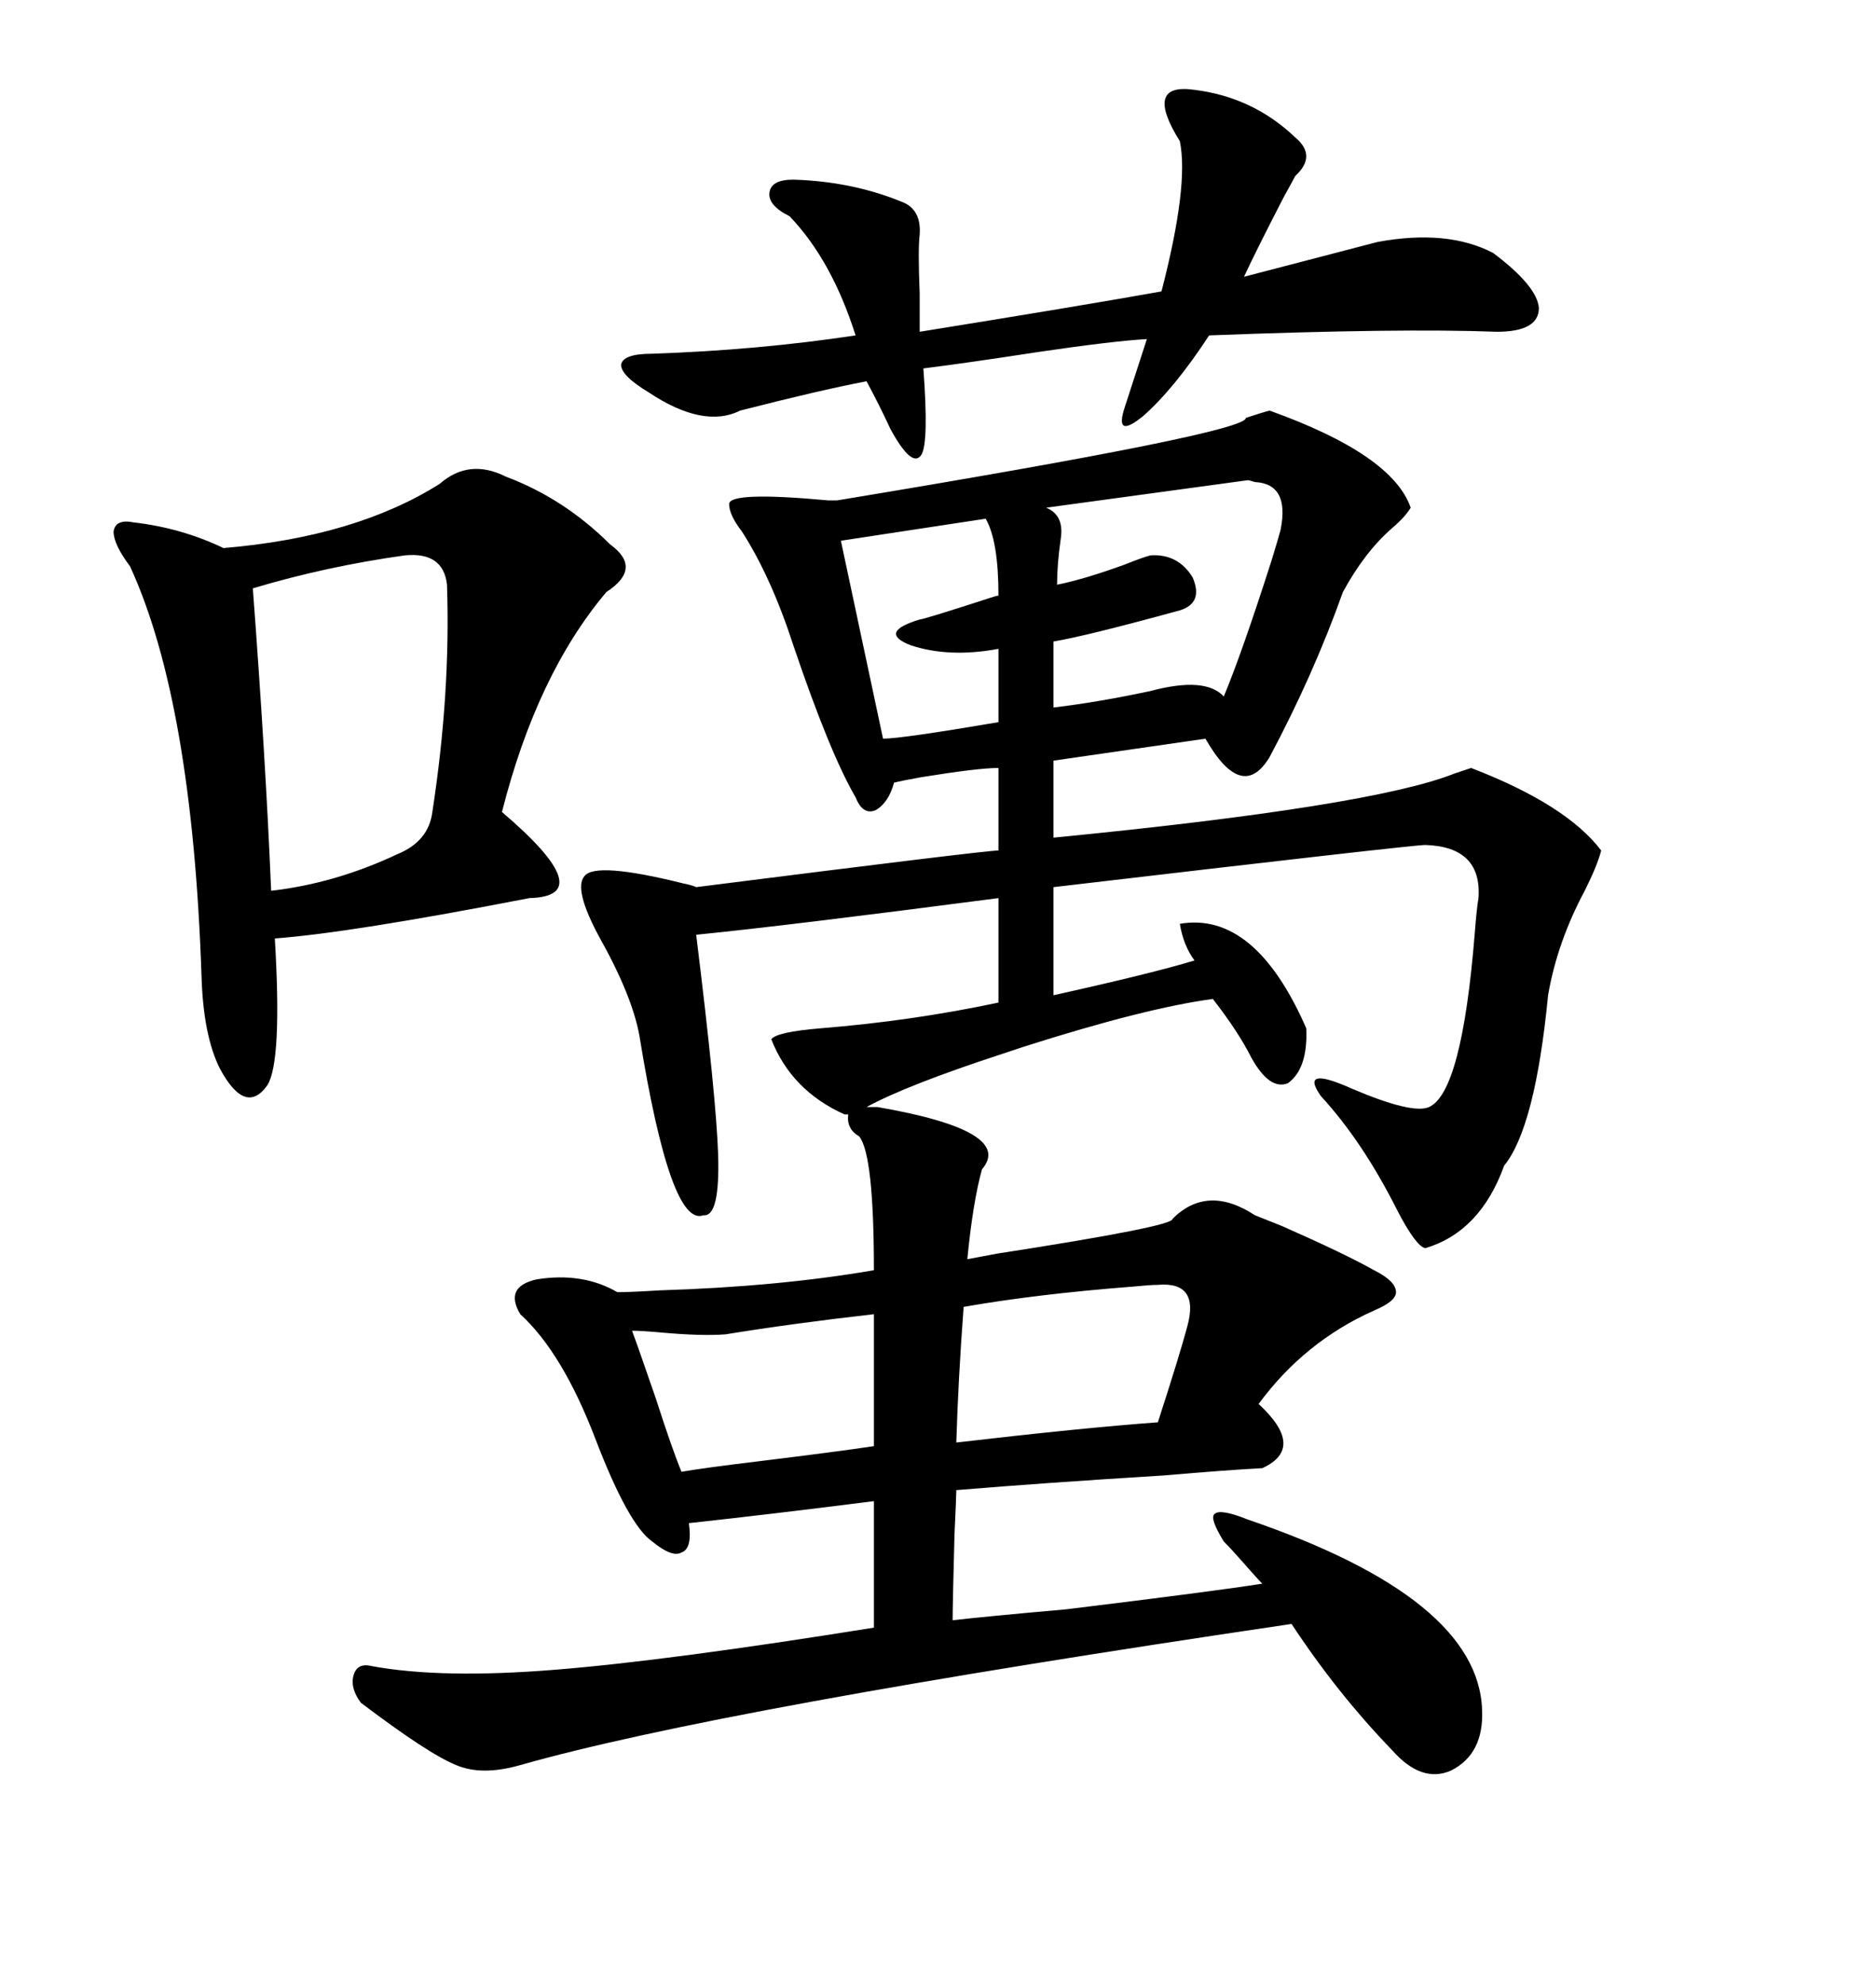 <svg xmlns="http://www.w3.org/2000/svg" xmlns:xlink="http://www.w3.org/1999/xlink" width="300" height="317.285"><path d="M203.03 65.63L203.03 65.63Q222.66 72.66 225.59 81.15L225.59 81.15Q224.71 82.62 222.66 84.38L222.66 84.38Q218.26 88.18 214.75 94.63L214.75 94.63Q210.06 107.81 203.03 121.00L203.03 121.00Q198.63 128.32 192.77 118.07L192.77 118.07L168.46 121.58L168.46 133.89Q219.43 128.91 232.62 123.63L232.62 123.63Q234.38 123.05 235.25 122.75L235.25 122.75Q250.49 128.61 256.05 135.94L256.05 135.94Q255.47 138.28 253.42 142.38L253.42 142.38Q249.02 150.59 247.56 159.08L247.56 159.08Q245.51 180.18 240.53 186.33L240.53 186.33Q236.72 196.88 227.93 199.51L227.93 199.51Q226.46 199.22 223.54 193.65L223.54 193.65Q217.97 182.52 211.23 175.20L211.23 175.20Q207.71 170.21 216.21 174.02L216.21 174.02Q225.88 178.13 228.52 176.95L228.52 176.95Q233.79 174.61 235.84 149.12L235.84 149.12Q236.13 145.31 236.43 143.55L236.43 143.55Q237.01 135.35 227.93 135.06L227.93 135.06Q225.88 135.06 168.46 141.80L168.46 141.80L168.46 159.08Q184.28 155.57 191.02 153.52L191.02 153.52Q189.26 151.17 188.67 147.66L188.67 147.66Q200.68 145.61 208.89 164.36L208.89 164.36Q209.18 170.80 205.96 173.14L205.96 173.14Q203.03 174.32 200.10 169.04L200.10 169.04Q198.05 164.94 193.95 159.67L193.95 159.67Q183.11 161.13 163.77 167.29L163.77 167.29L160.25 168.46Q145.02 173.44 138.57 176.95L138.57 176.95L140.33 176.95Q162.30 180.76 157.03 186.91L157.03 186.91Q155.57 192.19 154.69 201.27L154.69 201.27Q156.15 200.98 159.38 200.39L159.38 200.39Q187.79 196.00 187.50 194.82L187.50 194.82Q193.07 189.26 200.68 194.24L200.68 194.24Q202.15 194.82 205.08 196.00L205.08 196.00Q215.04 200.39 219.73 203.03L219.73 203.03Q223.24 204.79 223.24 206.54L223.24 206.54Q223.24 208.01 219.73 209.47L219.73 209.47Q208.59 214.45 201.27 224.41L201.27 224.41Q208.89 231.45 201.86 234.67L201.86 234.67Q196.29 234.96 186.04 235.84L186.04 235.84Q166.99 237.01 152.93 238.18L152.93 238.18Q152.93 239.06 152.64 245.21L152.64 245.21Q152.34 256.35 152.34 258.98L152.34 258.98Q157.32 258.40 170.51 257.23L170.51 257.23Q194.53 254.30 201.86 253.13L201.86 253.13Q200.98 252.25 198.93 249.90L198.93 249.90Q196.88 247.56 195.70 246.39L195.70 246.39Q193.36 242.58 194.24 241.99L194.24 241.99Q195.12 241.11 199.51 242.87L199.51 242.87Q236.43 255.47 237.01 273.34L237.01 273.34Q237.30 280.37 232.03 283.01L232.03 283.01Q227.34 285.06 222.66 279.79L222.66 279.79Q213.87 270.70 206.54 259.57L206.54 259.57Q115.14 273.05 83.20 282.13L83.20 282.13Q77.05 283.89 72.95 282.13L72.95 282.13Q68.55 280.37 57.71 272.17L57.71 272.17Q55.96 269.82 56.54 267.77L56.54 267.77Q57.13 265.72 59.47 266.31L59.47 266.31Q70.61 268.36 88.77 266.89L88.77 266.89Q106.93 265.43 139.75 260.16L139.75 260.16L139.75 239.94Q123.63 241.99 110.16 243.46L110.16 243.46Q110.74 247.56 108.98 248.14L108.98 248.14Q107.52 249.02 104.30 246.39L104.30 246.39Q100.49 243.75 95.21 229.98L95.21 229.98Q89.94 216.21 83.20 210.06L83.20 210.06Q80.57 205.66 85.84 204.49L85.84 204.49Q93.16 203.32 98.73 206.54L98.73 206.54Q100.78 206.54 105.47 206.25L105.47 206.25Q124.51 205.66 139.75 203.03L139.75 203.03Q139.75 184.57 137.40 181.64L137.40 181.64Q135.35 180.47 135.64 178.13L135.64 178.13L135.06 178.13Q126.56 174.32 123.34 166.11L123.34 166.11Q124.22 164.94 131.25 164.36L131.25 164.36Q145.90 163.18 159.67 160.25L159.67 160.25L159.67 143.55Q125.98 147.95 111.33 149.41L111.33 149.41Q114.55 175.49 114.84 184.57L114.84 184.57Q115.14 194.53 112.50 194.24L112.50 194.24Q107.23 196.29 102.25 165.53L102.25 165.53Q101.07 159.08 95.80 149.71L95.80 149.71Q91.70 142.09 93.46 140.04L93.46 140.04Q95.21 137.70 109.28 141.21L109.28 141.21Q110.74 141.50 111.33 141.80L111.33 141.80Q157.62 135.94 159.67 135.94L159.67 135.94L159.67 122.75Q156.45 122.75 147.36 124.22L147.36 124.22Q144.14 124.80 142.97 125.10L142.97 125.10Q142.09 128.32 140.04 129.49L140.04 129.49Q137.99 130.37 136.82 127.44L136.82 127.44Q132.71 120.41 126.86 103.13L126.86 103.13Q123.34 92.29 118.65 84.96L118.65 84.96Q116.60 82.32 116.60 80.57L116.60 80.57Q116.60 78.52 132.42 79.98L132.42 79.98Q133.59 79.98 133.89 79.98L133.89 79.98Q199.51 69.14 199.22 66.80L199.22 66.80Q201.86 65.92 203.03 65.63ZM70.31 77.34L70.31 77.34Q75 73.24 80.86 76.17L80.86 76.17Q90.23 79.69 97.56 87.01L97.56 87.01Q102.83 90.82 96.97 94.63L96.97 94.63Q85.84 107.81 80.27 129.79L80.27 129.79Q96.09 143.26 84.67 143.55L84.67 143.55Q55.96 149.12 43.95 150L43.95 150Q45.12 169.63 42.77 173.44L42.77 173.44Q39.26 178.42 35.16 170.80L35.16 170.80Q32.52 165.53 32.23 156.15L32.23 156.15Q30.76 112.21 20.80 90.53L20.80 90.53Q18.16 87.01 18.16 84.96L18.16 84.96Q18.46 82.91 21.39 83.50L21.39 83.50Q29.00 84.38 35.74 87.60L35.74 87.60Q56.84 85.84 70.31 77.34ZM191.02 14.36L191.02 14.36Q200.39 15.53 207.13 21.97L207.13 21.97Q210.64 24.90 207.13 28.13L207.13 28.13Q206.84 28.71 205.37 31.35L205.37 31.35Q200.98 39.84 198.93 44.24L198.93 44.24L220.31 38.67Q231.45 36.62 238.77 40.43L238.77 40.43Q245.80 45.70 246.09 49.22L246.09 49.22Q246.09 53.03 239.36 53.03L239.36 53.03Q223.83 52.44 193.36 53.61L193.36 53.61Q187.79 62.11 182.81 66.50L182.81 66.50Q178.13 70.31 179.88 65.04L179.88 65.04L183.40 54.20Q178.13 54.49 166.11 56.25L166.11 56.25Q154.69 58.01 147.66 58.89L147.66 58.89Q148.54 70.61 147.36 72.66L147.36 72.66Q145.90 75 142.38 68.55L142.38 68.55Q140.63 64.75 138.57 60.94L138.57 60.94Q130.96 62.40 118.36 65.63L118.36 65.63Q112.50 68.55 103.71 62.70L103.71 62.70Q99.32 60.06 99.32 58.30L99.32 58.30Q99.61 56.54 104.30 56.54L104.30 56.54Q121.29 55.96 136.82 53.61L136.82 53.61Q133.01 41.60 126.27 34.57L126.27 34.57Q122.75 32.81 123.05 30.76L123.05 30.76Q123.34 28.71 126.86 28.71L126.86 28.71Q136.23 29.00 144.14 32.23L144.14 32.23Q147.36 33.40 147.07 37.50L147.07 37.50Q146.78 39.84 147.07 46.88L147.07 46.88Q147.07 50.98 147.07 53.03L147.07 53.03Q172.56 48.93 185.74 46.58L185.74 46.58Q190.14 29.59 188.67 22.56L188.67 22.56Q185.74 17.87 186.33 15.82L186.33 15.82Q186.91 13.77 191.02 14.36ZM64.75 88.77L64.75 88.77Q52.15 90.53 40.43 94.04L40.43 94.04Q42.48 121.29 43.36 142.38L43.36 142.38Q53.61 141.21 63.57 136.52L63.57 136.52Q68.55 134.47 69.14 129.79L69.14 129.79Q72.07 110.74 71.48 93.46L71.48 93.46Q70.90 88.18 64.75 88.77ZM199.51 76.76L199.51 76.76L167.29 81.15Q170.21 82.32 169.63 86.13L169.63 86.13Q169.04 90.23 169.04 93.46L169.04 93.46Q173.44 92.58 179.88 90.23L179.88 90.23Q182.81 89.06 183.98 88.77L183.98 88.77Q188.38 88.48 190.72 92.29L190.72 92.29Q192.48 96.39 188.67 97.56L188.67 97.56Q173.73 101.66 168.46 102.54L168.46 102.54L168.46 113.09Q175.78 112.21 183.98 110.45L183.98 110.45Q192.77 108.11 195.70 111.33L195.70 111.33Q198.63 104.30 203.32 89.65L203.32 89.65Q204.49 85.84 204.79 84.67L204.79 84.67Q206.25 77.34 200.68 77.05L200.68 77.05Q199.80 76.76 199.51 76.76ZM185.16 205.37L185.16 205.37Q183.98 205.37 181.05 205.66L181.05 205.66Q165.82 206.84 154.10 208.89L154.10 208.89Q153.22 220.61 152.93 230.57L152.93 230.57Q173.14 228.22 185.16 227.34L185.16 227.34Q188.67 216.50 189.84 212.11L189.84 212.11Q191.89 204.79 185.16 205.37ZM139.75 231.15L139.75 210.06Q126.86 211.52 116.02 213.28L116.02 213.28Q112.21 213.57 105.76 212.99L105.76 212.99Q102.54 212.70 101.07 212.70L101.07 212.70Q101.95 215.04 104.88 223.54L104.88 223.54Q107.52 231.74 108.98 235.25L108.98 235.25Q112.21 234.67 121.88 233.50L121.88 233.50Q133.89 232.03 139.75 231.15L139.75 231.15ZM157.62 82.91L157.62 82.91L134.47 86.43L141.21 118.07Q144.14 118.07 159.67 115.43L159.67 115.43L159.67 103.71Q151.76 105.18 145.61 103.13L145.61 103.13Q140.33 101.07 147.07 99.02L147.07 99.02Q147.66 99.02 158.50 95.51L158.50 95.51Q159.38 95.21 159.67 95.21L159.67 95.21Q159.67 86.43 157.62 82.91Z"/></svg>